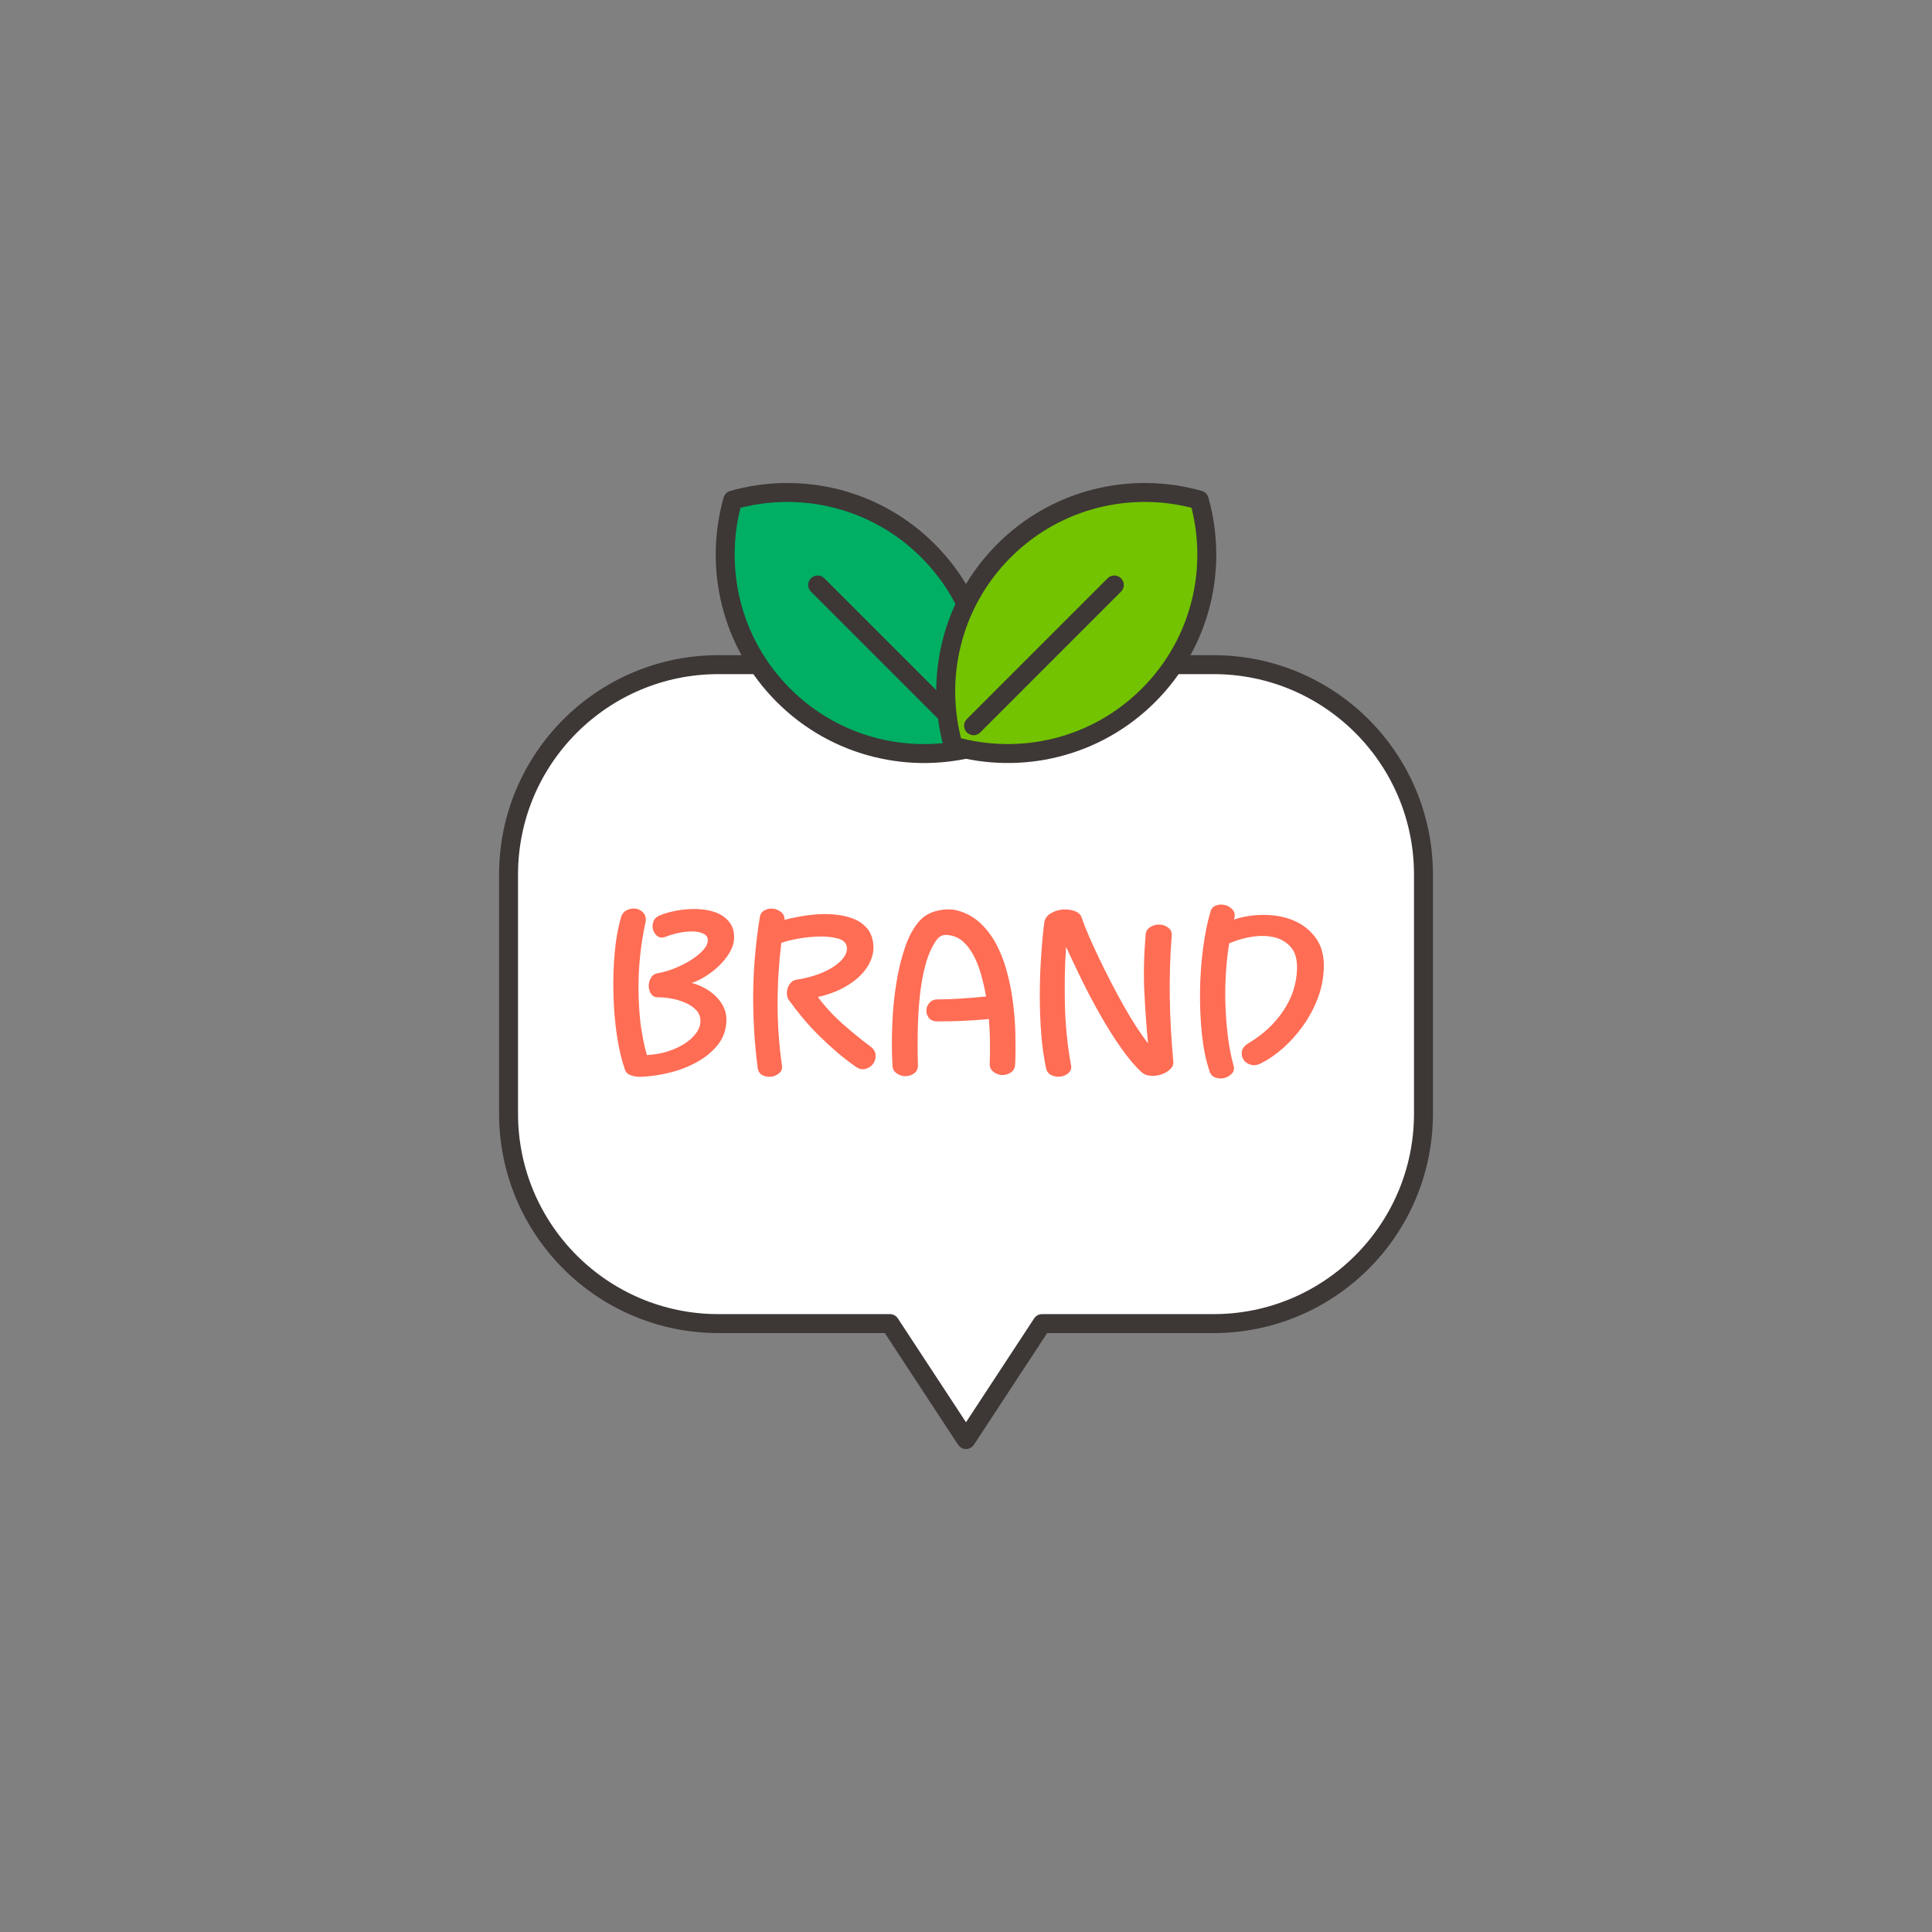 <?xml version="1.0" encoding="utf-8"?>
<!-- Generator: Adobe Illustrator 16.0.0, SVG Export Plug-In . SVG Version: 6.00 Build 0)  -->
<!DOCTYPE svg PUBLIC "-//W3C//DTD SVG 1.1//EN" "http://www.w3.org/Graphics/SVG/1.1/DTD/svg11.dtd">
<svg version="1.1" id="Layer_1" xmlns="http://www.w3.org/2000/svg" xmlns:xlink="http://www.w3.org/1999/xlink" x="0px" y="0px"
	 width="102px" height="102px" viewBox="0 0 102 102" enable-background="new 0 0 102 102" xml:space="preserve">
<rect x="0" y="0" width="102" height="102" fill="#808080" stroke="none"/>
<g>
	<path fill="#FFFFFF" stroke="#3D3736" stroke-linecap="round" stroke-linejoin="round" stroke-miterlimit="10" d="M64.067,35.09
		H37.932c-6.121,0-11.083,4.962-11.083,11.084v12.621c0,6.121,4.962,11.084,11.083,11.084h9.052L51,76l4.016-6.121h9.052
		c6.122,0,11.084-4.963,11.084-11.084V46.174C75.151,40.052,70.189,35.09,64.067,35.09z"/>
	<g>
		<g>
			<path fill="#00AF63" stroke="#3D3736" stroke-linecap="round" stroke-linejoin="round" stroke-miterlimit="10" d="M38.686,26.401
				c-1.005,3.546-0.115,7.516,2.676,10.307c2.792,2.791,6.762,3.682,10.307,2.676c1.006-3.546,0.115-7.516-2.676-10.307
				C46.202,26.285,42.232,25.395,38.686,26.401z"/>
			
				<line fill="none" stroke="#3D3736" stroke-linecap="round" stroke-linejoin="round" stroke-miterlimit="10" x1="43.169" y1="30.884" x2="50.6" y2="38.314"/>
		</g>
		<g>
			<path fill="#73C300" stroke="#3D3736" stroke-linecap="round" stroke-linejoin="round" stroke-miterlimit="10" d="M63.313,26.4
				c-3.545-1.006-7.516-0.115-10.307,2.676c-2.791,2.791-3.682,6.761-2.677,10.307c3.546,1.006,7.517,0.115,10.308-2.676
				C63.429,33.916,64.319,29.946,63.313,26.4z"/>
			
				<line fill="none" stroke="#3D3736" stroke-linecap="round" stroke-linejoin="round" stroke-miterlimit="10" x1="58.83" y1="30.884" x2="51.4" y2="38.314"/>
		</g>
	</g>
	<g>
		<path fill="#FF6D55" d="M33.815,54.022c0.075,0.579,0.187,1.139,0.336,1.68c0.401-0.019,0.772-0.084,1.113-0.196
			c0.341-0.111,0.637-0.249,0.889-0.412c0.252-0.164,0.453-0.348,0.602-0.554c0.149-0.205,0.224-0.415,0.224-0.63
			c0-0.225-0.07-0.413-0.21-0.566c-0.14-0.154-0.322-0.283-0.546-0.385c-0.224-0.104-0.469-0.18-0.735-0.232
			c-0.266-0.051-0.521-0.076-0.763-0.076c-0.159,0-0.277-0.063-0.357-0.189c-0.079-0.125-0.119-0.264-0.119-0.412
			c0-0.15,0.04-0.292,0.119-0.428c0.08-0.135,0.203-0.217,0.371-0.245c0.28-0.047,0.576-0.133,0.889-0.259
			c0.313-0.126,0.597-0.271,0.854-0.434c0.256-0.163,0.469-0.336,0.637-0.518c0.168-0.182,0.252-0.357,0.252-0.525
			c0-0.149-0.07-0.261-0.21-0.336c-0.14-0.075-0.317-0.117-0.532-0.126c-0.215-0.009-0.451,0.009-0.707,0.056
			c-0.257,0.047-0.506,0.117-0.749,0.21c-0.187,0.075-0.338,0.07-0.455-0.014s-0.196-0.196-0.238-0.336s-0.038-0.285,0.014-0.434
			c0.051-0.149,0.156-0.256,0.315-0.322c0.214-0.093,0.464-0.17,0.749-0.231s0.577-0.098,0.875-0.112
			c0.299-0.014,0.59,0.002,0.875,0.049s0.534,0.131,0.749,0.252s0.387,0.282,0.518,0.483s0.191,0.455,0.182,0.763
			c-0.009,0.243-0.086,0.488-0.231,0.735c-0.145,0.248-0.327,0.479-0.546,0.693c-0.22,0.215-0.46,0.404-0.721,0.567
			c-0.261,0.164-0.509,0.283-0.742,0.357c0.196,0.047,0.403,0.126,0.623,0.238c0.219,0.111,0.422,0.254,0.609,0.426
			c0.187,0.174,0.336,0.371,0.448,0.596c0.112,0.225,0.163,0.471,0.154,0.742c-0.019,0.504-0.18,0.938-0.483,1.302
			s-0.684,0.667-1.141,0.91c-0.458,0.243-0.95,0.425-1.477,0.546c-0.527,0.121-1.02,0.187-1.477,0.196
			c-0.159,0-0.317-0.028-0.476-0.084c-0.159-0.057-0.261-0.159-0.308-0.309c-0.177-0.504-0.317-1.104-0.42-1.799
			c-0.103-0.695-0.164-1.411-0.182-2.149c-0.019-0.736,0.002-1.46,0.063-2.169s0.17-1.334,0.329-1.876
			c0.047-0.196,0.152-0.333,0.315-0.413c0.163-0.079,0.327-0.105,0.49-0.077c0.163,0.028,0.298,0.11,0.406,0.245
			s0.133,0.315,0.077,0.539c-0.122,0.56-0.212,1.136-0.273,1.729c-0.061,0.593-0.089,1.186-0.084,1.778
			C33.715,52.857,33.75,53.443,33.815,54.022z"/>
		<path fill="#FF6D55" d="M41.053,53c0,1.064,0.075,2.133,0.224,3.206c0.037,0.188-0.005,0.334-0.126,0.441
			c-0.122,0.107-0.262,0.173-0.42,0.196c-0.159,0.022-0.313,0-0.462-0.07s-0.238-0.198-0.266-0.385
			c-0.168-1.288-0.248-2.59-0.238-3.906c0.009-1.316,0.126-2.669,0.35-4.06c0.028-0.168,0.112-0.289,0.252-0.364
			c0.14-0.074,0.289-0.103,0.448-0.084c0.158,0.019,0.301,0.08,0.427,0.182c0.126,0.103,0.184,0.238,0.175,0.406
			c0.252-0.065,0.534-0.126,0.847-0.182c0.313-0.056,0.632-0.093,0.959-0.112c0.327-0.019,0.649-0.009,0.966,0.028
			c0.317,0.037,0.606,0.107,0.868,0.21s0.483,0.25,0.665,0.441s0.301,0.432,0.357,0.721c0.065,0.317,0.042,0.63-0.07,0.938
			c-0.112,0.308-0.296,0.595-0.553,0.861s-0.581,0.501-0.973,0.707c-0.392,0.206-0.826,0.359-1.302,0.463
			c0.374,0.504,0.807,0.975,1.302,1.413c0.495,0.439,0.975,0.831,1.442,1.177c0.187,0.131,0.287,0.284,0.301,0.462
			c0.014,0.177-0.028,0.334-0.126,0.469c-0.098,0.136-0.233,0.227-0.406,0.273c-0.173,0.047-0.343,0.009-0.511-0.112
			c-0.327-0.224-0.653-0.477-0.98-0.756c-0.327-0.28-0.642-0.569-0.945-0.868s-0.588-0.606-0.854-0.924s-0.506-0.626-0.721-0.925
			c-0.075-0.084-0.119-0.188-0.133-0.314s-0.002-0.247,0.035-0.363c0.037-0.117,0.1-0.22,0.189-0.309
			c0.088-0.089,0.203-0.138,0.343-0.146c0.401-0.066,0.77-0.162,1.106-0.288c0.336-0.126,0.621-0.271,0.854-0.434
			c0.233-0.163,0.406-0.336,0.518-0.518c0.112-0.182,0.145-0.366,0.098-0.553c-0.056-0.187-0.224-0.315-0.504-0.385
			c-0.28-0.07-0.6-0.1-0.959-0.091c-0.359,0.009-0.724,0.047-1.092,0.112c-0.369,0.065-0.665,0.14-0.889,0.224
			C41.119,50.854,41.053,51.928,41.053,53z"/>
		<path fill="#FF6D55" d="M52.254,56.095c0.027-0.784,0.014-1.55-0.043-2.296c-0.467,0.046-0.922,0.079-1.364,0.098
			c-0.443,0.019-0.904,0.027-1.379,0.027c-0.207-0.009-0.354-0.076-0.441-0.203c-0.09-0.125-0.129-0.261-0.119-0.405
			s0.07-0.275,0.182-0.392c0.111-0.117,0.266-0.171,0.463-0.162c0.326,0,0.707-0.014,1.141-0.041
			c0.434-0.028,0.889-0.065,1.366-0.112c-0.076-0.42-0.166-0.817-0.273-1.19c-0.107-0.374-0.238-0.702-0.393-0.987
			c-0.154-0.285-0.328-0.518-0.525-0.7c-0.195-0.182-0.42-0.296-0.672-0.343c-0.168-0.037-0.313-0.04-0.434-0.007
			s-0.238,0.128-0.35,0.287c-0.234,0.345-0.418,0.77-0.553,1.274c-0.137,0.504-0.234,1.046-0.295,1.624s-0.098,1.176-0.111,1.792
			s-0.012,1.213,0.006,1.792c0.02,0.224-0.039,0.39-0.174,0.497s-0.289,0.163-0.463,0.168c-0.172,0.005-0.334-0.044-0.482-0.147
			c-0.149-0.103-0.225-0.252-0.225-0.447c-0.037-0.71-0.039-1.44-0.006-2.191c0.032-0.751,0.104-1.471,0.217-2.156
			c0.111-0.686,0.266-1.313,0.461-1.883c0.197-0.569,0.449-1.026,0.756-1.372c0.244-0.271,0.559-0.45,0.945-0.539
			c0.389-0.088,0.744-0.091,1.072-0.007c0.447,0.122,0.836,0.334,1.168,0.637c0.332,0.303,0.613,0.669,0.848,1.099
			c0.232,0.43,0.422,0.906,0.566,1.428c0.145,0.523,0.254,1.064,0.33,1.624c0.074,0.56,0.119,1.122,0.133,1.687
			c0.014,0.565,0.012,1.104-0.008,1.617c-0.01,0.215-0.088,0.369-0.238,0.462c-0.148,0.094-0.307,0.136-0.475,0.126
			c-0.168-0.009-0.32-0.069-0.455-0.182C52.293,56.458,52.234,56.3,52.254,56.095z"/>
		<path fill="#FF6D55" d="M59.98,54.19c0.225,0.346,0.436,0.644,0.631,0.896c-0.084-0.877-0.15-1.782-0.195-2.716
			c-0.047-0.933-0.023-1.941,0.068-3.024c0.02-0.187,0.105-0.324,0.26-0.413c0.154-0.088,0.316-0.128,0.49-0.119
			c0.172,0.009,0.326,0.067,0.461,0.175c0.137,0.107,0.189,0.264,0.162,0.469c-0.084,1.073-0.117,2.149-0.098,3.227
			c0.018,1.078,0.078,2.182,0.182,3.311c0.027,0.168-0.021,0.315-0.146,0.441c-0.127,0.126-0.285,0.222-0.477,0.287
			s-0.389,0.089-0.588,0.069c-0.201-0.019-0.357-0.084-0.469-0.195c-0.336-0.309-0.693-0.73-1.072-1.268
			c-0.377-0.536-0.744-1.117-1.098-1.743c-0.355-0.625-0.689-1.258-1.002-1.896c-0.313-0.639-0.58-1.207-0.805-1.701
			c-0.066,0.943-0.086,1.951-0.063,3.023c0.023,1.074,0.127,2.129,0.314,3.165c0.047,0.187,0.014,0.336-0.098,0.447
			c-0.113,0.112-0.252,0.183-0.42,0.21c-0.168,0.028-0.332,0.008-0.49-0.063s-0.258-0.189-0.295-0.357
			c-0.121-0.551-0.207-1.154-0.258-1.813c-0.053-0.658-0.078-1.328-0.078-2.01c0-0.681,0.021-1.355,0.064-2.022
			c0.041-0.667,0.1-1.29,0.174-1.869c0.029-0.196,0.135-0.352,0.322-0.469s0.393-0.187,0.615-0.21c0.225-0.023,0.439,0,0.645,0.07
			s0.336,0.189,0.393,0.357c0.094,0.28,0.219,0.602,0.377,0.966c0.16,0.364,0.336,0.751,0.533,1.162
			c0.195,0.411,0.402,0.829,0.623,1.253c0.219,0.425,0.441,0.838,0.664,1.239C59.533,53.472,59.758,53.845,59.98,54.19z"/>
		<path fill="#FF6D55" d="M64.824,54.708c0.066,0.532,0.164,1.041,0.295,1.526c0.055,0.178,0.029,0.324-0.078,0.44
			c-0.107,0.117-0.24,0.196-0.398,0.238s-0.316,0.035-0.477-0.021c-0.158-0.057-0.26-0.168-0.307-0.336
			c-0.188-0.542-0.32-1.181-0.4-1.918c-0.078-0.737-0.113-1.496-0.104-2.275c0.008-0.779,0.063-1.542,0.16-2.289
			c0.098-0.747,0.23-1.4,0.398-1.96c0.047-0.159,0.148-0.264,0.301-0.315c0.154-0.051,0.311-0.056,0.471-0.014
			c0.158,0.042,0.291,0.126,0.398,0.252s0.133,0.278,0.076,0.455c-0.008,0.009-0.014,0.028-0.014,0.056
			c0.514-0.168,1.055-0.25,1.625-0.245c0.568,0.005,1.086,0.107,1.553,0.308s0.85,0.506,1.148,0.917s0.439,0.934,0.42,1.568
			c-0.02,0.58-0.131,1.129-0.336,1.652c-0.205,0.523-0.467,1.004-0.783,1.442c-0.318,0.438-0.666,0.823-1.043,1.155
			c-0.379,0.331-0.744,0.585-1.1,0.763c-0.205,0.121-0.396,0.158-0.574,0.112c-0.178-0.047-0.311-0.136-0.398-0.267
			c-0.09-0.131-0.119-0.277-0.092-0.44c0.029-0.164,0.141-0.306,0.336-0.428c0.775-0.457,1.393-1.031,1.855-1.722
			s0.703-1.433,0.721-2.226c0.01-0.495-0.1-0.873-0.328-1.134s-0.521-0.434-0.875-0.518c-0.355-0.084-0.744-0.093-1.17-0.028
			c-0.424,0.065-0.828,0.182-1.211,0.35c-0.084,0.523-0.143,1.06-0.174,1.61c-0.033,0.55-0.041,1.101-0.021,1.652
			C64.717,53.621,64.76,54.167,64.824,54.708z"/>
	</g>
</g>
</svg>
